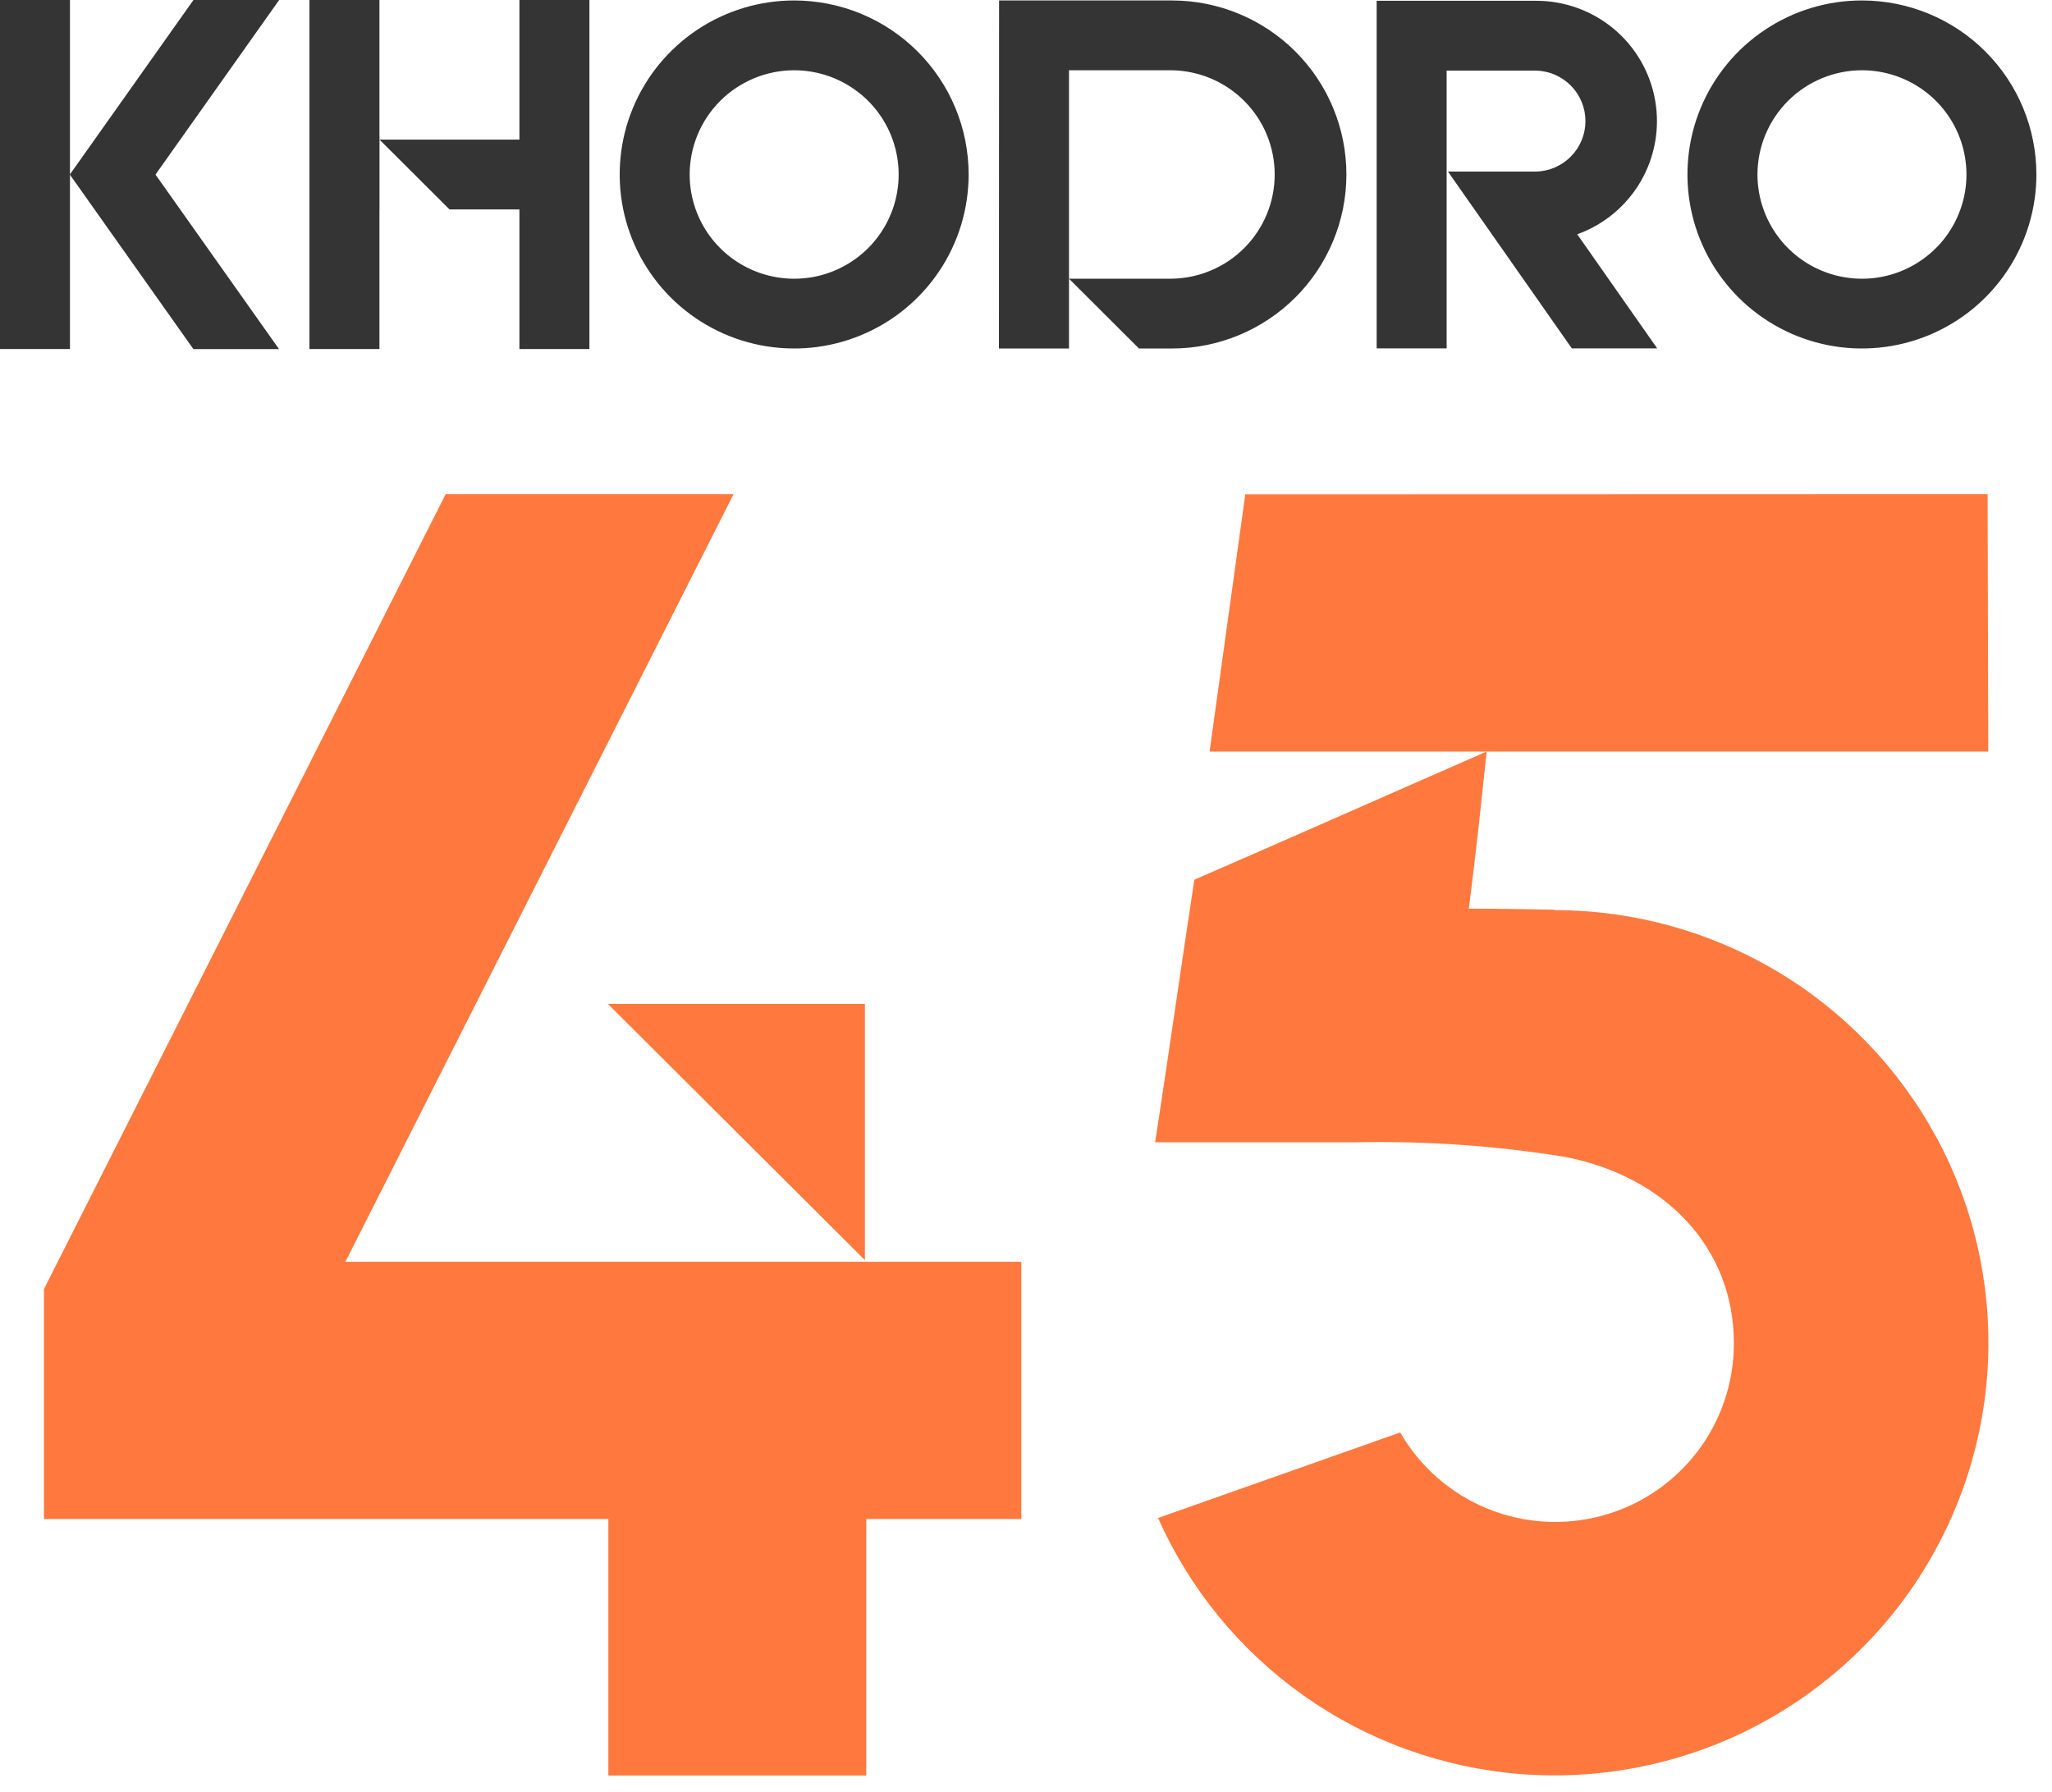 <svg width="71" height="62" viewBox="0 0 71 62" fill="none" xmlns="http://www.w3.org/2000/svg">
<path d="M2.421 0H0V12.075H2.421V0Z" fill="#343434"/>
<path d="M9.654 12.077L5.38 6.04L9.659 0H6.694L2.416 6.039L6.691 12.077H9.654Z" fill="#343434"/>
<path d="M27.478 2.431C28.193 2.431 28.892 2.643 29.487 3.039C30.082 3.435 30.545 3.998 30.819 4.657C31.092 5.316 31.164 6.041 31.024 6.741C30.885 7.44 30.54 8.083 30.035 8.587C29.529 9.091 28.884 9.435 28.183 9.574C27.482 9.713 26.755 9.641 26.094 9.368C25.433 9.095 24.869 8.633 24.471 8.04C24.074 7.447 23.862 6.749 23.863 6.036C23.864 5.08 24.245 4.164 24.923 3.488C25.601 2.812 26.52 2.432 27.478 2.431ZM27.478 0.016C26.284 0.016 25.117 0.369 24.124 1.03C23.132 1.692 22.358 2.632 21.901 3.732C21.444 4.832 21.325 6.043 21.557 7.211C21.79 8.378 22.365 9.451 23.209 10.293C24.054 11.135 25.13 11.709 26.3 11.941C27.471 12.173 28.685 12.054 29.788 11.598C30.892 11.143 31.834 10.371 32.498 9.381C33.161 8.391 33.515 7.227 33.515 6.036C33.515 4.439 32.879 2.908 31.747 1.779C30.615 0.65 29.079 0.016 27.478 0.016Z" fill="#343434"/>
<path d="M64.424 2.431C65.14 2.431 65.839 2.643 66.433 3.039C67.028 3.435 67.491 3.998 67.765 4.657C68.039 5.316 68.11 6.041 67.971 6.741C67.831 7.44 67.487 8.083 66.981 8.587C66.475 9.091 65.831 9.435 65.129 9.574C64.428 9.713 63.701 9.641 63.04 9.368C62.38 9.095 61.815 8.633 61.418 8.04C61.021 7.447 60.809 6.749 60.809 6.036C60.81 5.08 61.192 4.164 61.869 3.488C62.547 2.812 63.466 2.432 64.424 2.431ZM64.424 0.016C63.23 0.015 62.063 0.368 61.07 1.03C60.078 1.691 59.304 2.631 58.846 3.731C58.389 4.832 58.27 6.042 58.502 7.21C58.735 8.378 59.31 9.451 60.154 10.293C60.999 11.135 62.074 11.708 63.245 11.941C64.416 12.173 65.63 12.054 66.734 11.598C67.837 11.143 68.779 10.371 69.443 9.381C70.106 8.391 70.46 7.227 70.46 6.036C70.46 4.44 69.824 2.908 68.692 1.779C67.561 0.65 66.025 0.016 64.424 0.016Z" fill="#343434"/>
<path d="M40.55 0.016H34.568L34.563 12.056H36.988V9.642V2.431H40.549C41.498 2.447 42.402 2.834 43.067 3.508C43.733 4.182 44.105 5.091 44.105 6.037C44.105 6.983 43.733 7.891 43.067 8.565C42.402 9.24 41.498 9.626 40.549 9.642H36.988L39.409 12.057H40.549C42.15 12.057 43.686 11.422 44.818 10.293C45.95 9.164 46.586 7.633 46.586 6.036C46.586 4.439 45.95 2.908 44.818 1.779C43.686 0.65 42.15 0.016 40.549 0.016" fill="#343434"/>
<path d="M17.972 0V4.829H13.129V0H10.707V4.829V7.245V12.075H13.129V7.245H13.131V4.83L15.553 7.245H17.972V12.075H20.394V7.245V4.829V0H17.972Z" fill="#343434"/>
<path d="M53.146 5.936H50.1L54.385 12.052H57.339L54.573 8.105C55.498 7.773 56.276 7.125 56.769 6.277C57.262 5.428 57.439 4.433 57.268 3.468C57.098 2.502 56.591 1.627 55.837 0.998C55.082 0.368 54.129 0.025 53.146 0.027H47.633V12.052H50.054V2.442H53.146C53.603 2.453 54.038 2.642 54.358 2.968C54.678 3.295 54.857 3.733 54.857 4.189C54.857 4.646 54.678 5.084 54.358 5.41C54.038 5.737 53.603 5.926 53.146 5.936Z" fill="#343434"/>
<path d="M21.034 34.732H29.926V43.596L21.034 34.732Z" fill="#FF793F"/>
<path d="M35.338 43.653H11.951L25.381 17.098H15.419L1.521 44.597V52.553H21.049V61.428H29.973V52.553H35.338V43.653Z" fill="#FF793F"/>
<path d="M43.087 17.105L68.772 17.098L68.795 26.001H41.852L43.087 17.105Z" fill="#FF793F"/>
<path d="M53.778 31.473C53.752 31.473 51.772 31.43 50.822 31.437C51.068 29.542 51.237 27.906 51.44 26C48.062 27.477 44.691 28.973 41.324 30.436C40.85 33.559 40.449 36.388 39.969 39.519C40.305 39.519 42.837 39.519 46.916 39.519C49.321 39.47 51.724 39.637 54.099 40.016C57.596 40.669 59.992 43.158 59.992 46.462C59.998 47.823 59.552 49.148 58.724 50.229C57.896 51.311 56.733 52.09 55.415 52.443C54.097 52.796 52.7 52.705 51.439 52.183C50.179 51.661 49.127 50.738 48.448 49.558L40.07 52.516C41.164 54.98 42.905 57.104 45.109 58.663C47.312 60.222 49.898 61.159 52.591 61.375C55.285 61.59 57.987 61.077 60.412 59.889C62.837 58.7 64.897 56.881 66.37 54.622C67.843 52.364 68.679 49.751 68.788 47.058C68.897 44.365 68.276 41.693 66.988 39.324C65.699 36.955 63.796 34.976 61.474 33.597C59.153 32.218 56.501 31.489 53.799 31.488" fill="#FF793F"/>
</svg>
